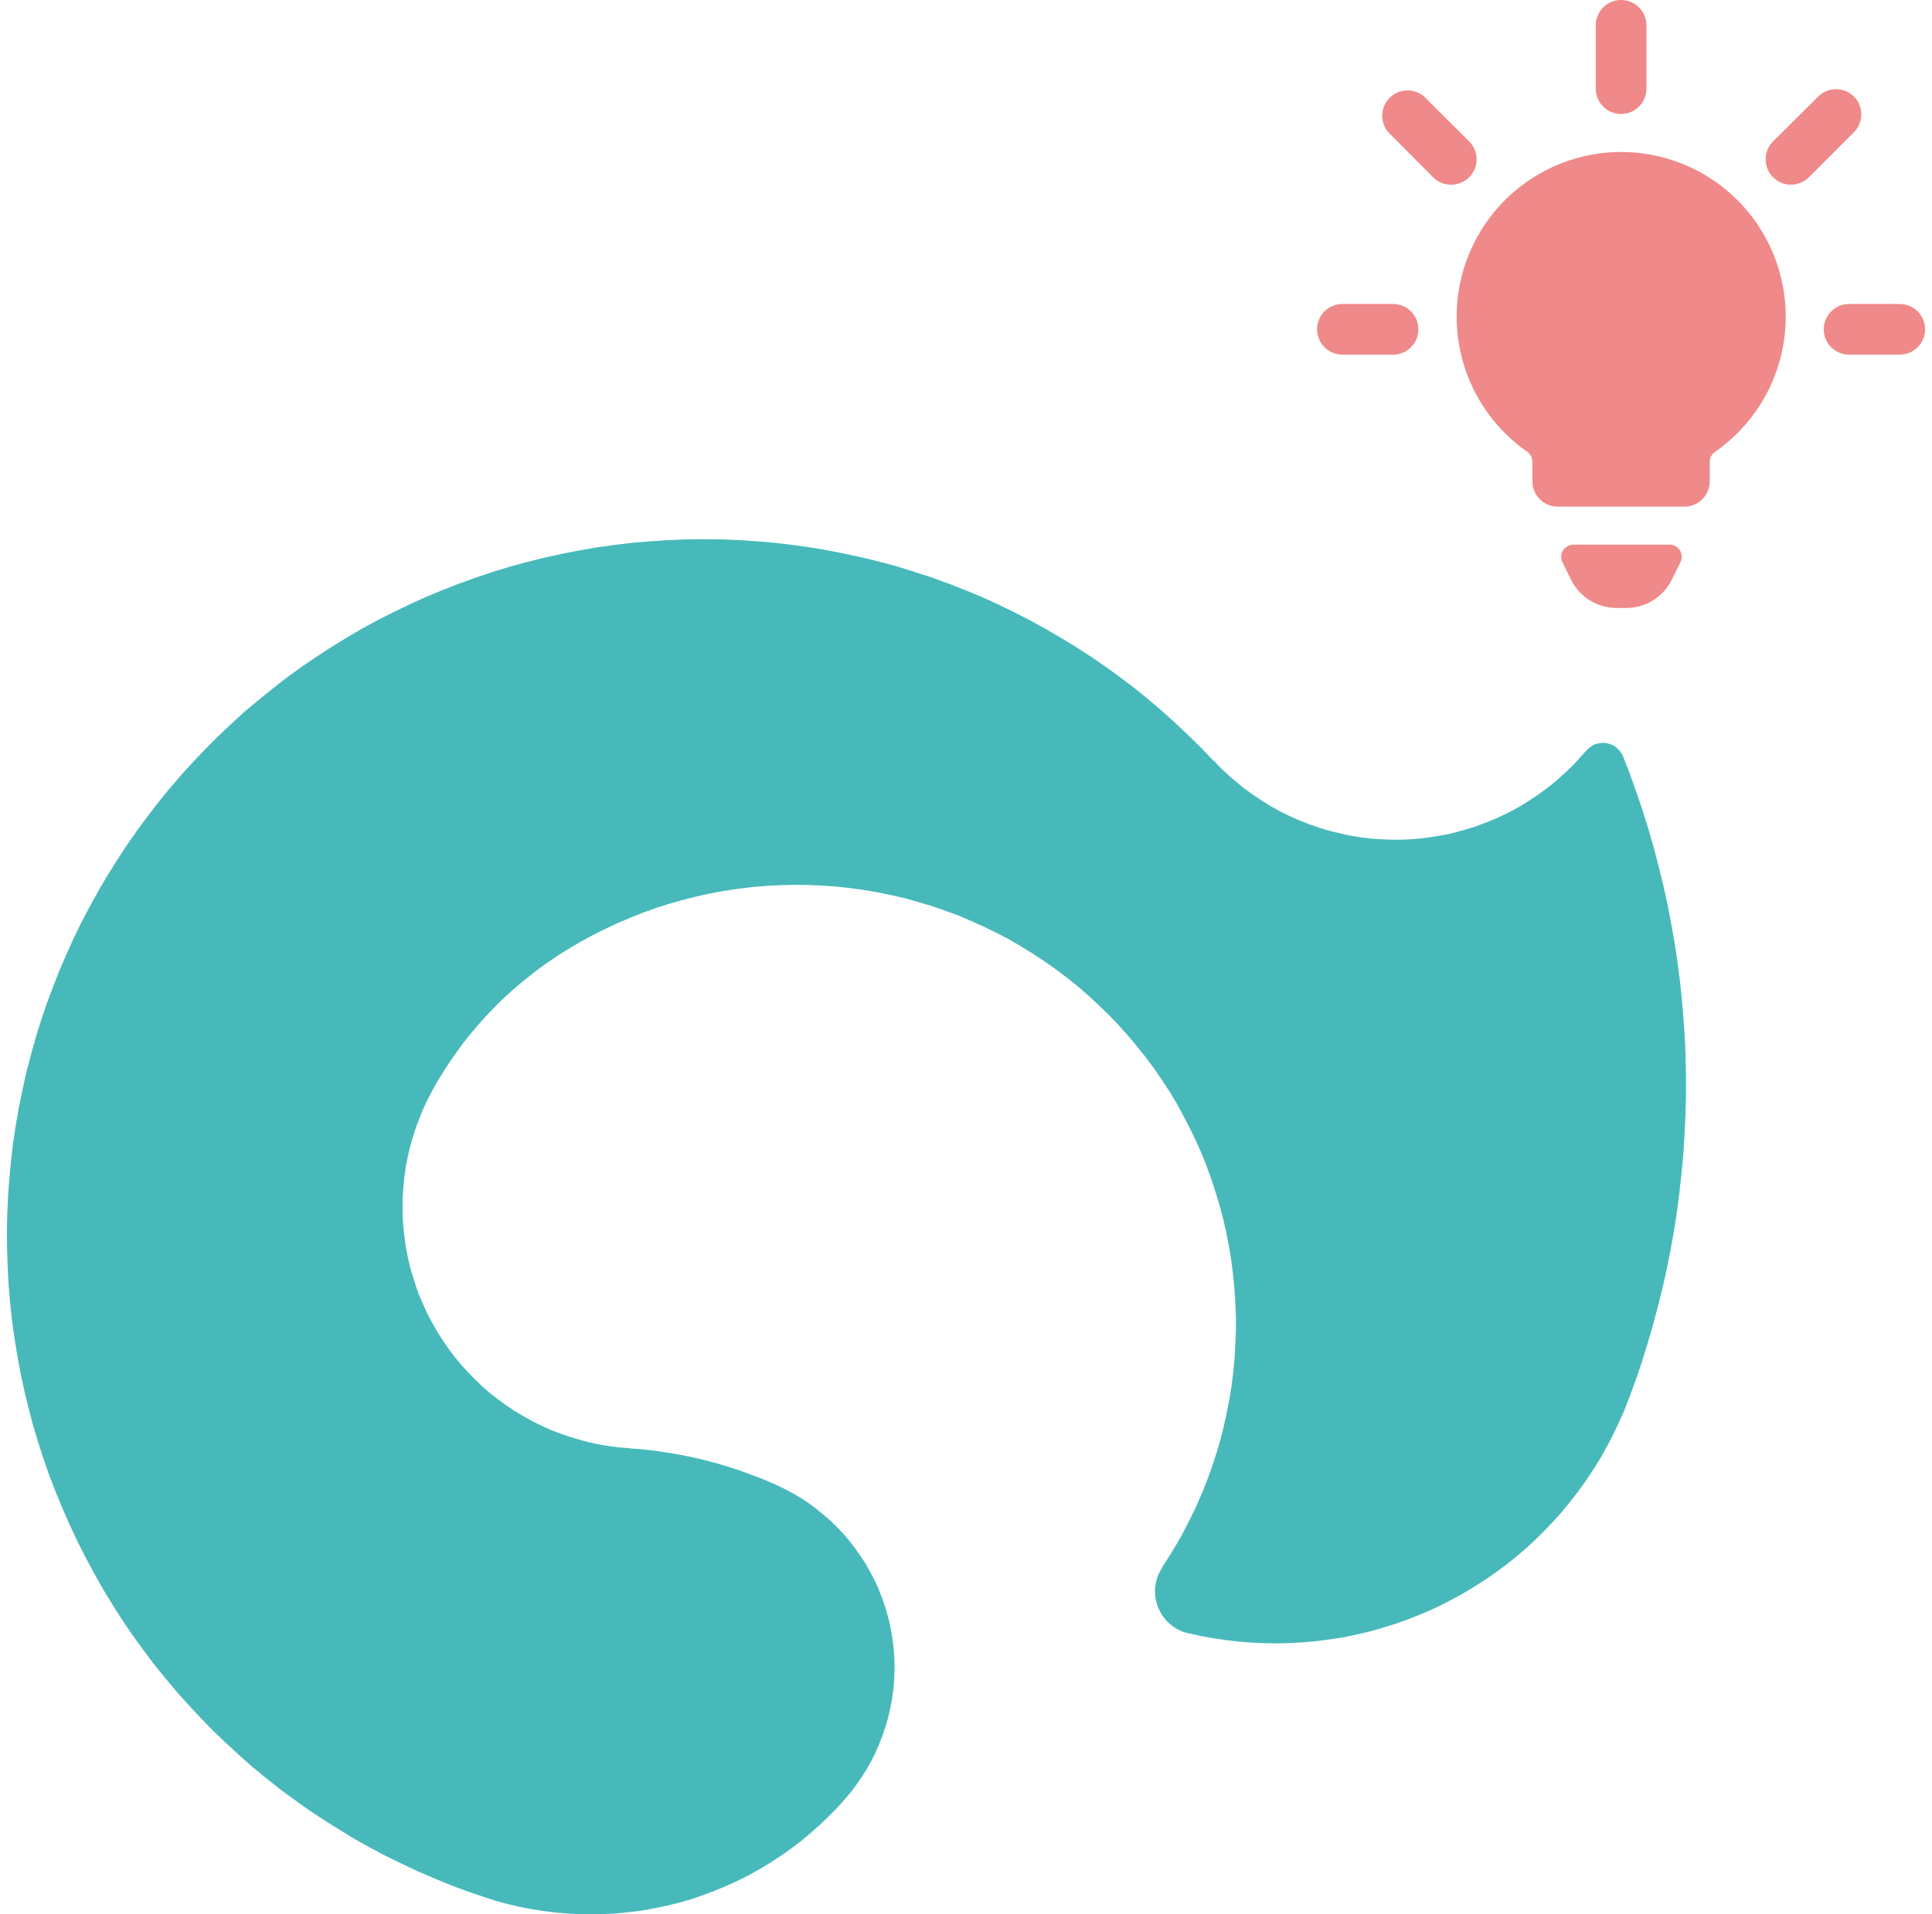 <svg width="222" height="220" viewBox="0 0 222 220" fill="none" xmlns="http://www.w3.org/2000/svg">
    <path d="M133.525 180.131L134.401 178.776L135.23 177.399L136.019 175.998L136.742 174.576L137.44 173.134L138.097 171.645L138.688 170.159L139.236 168.65L139.738 167.119L140.198 165.587L140.591 164.036L140.942 162.461L141.247 160.885L141.511 159.29L141.707 157.693L141.86 156.096L141.948 154.501L142.014 152.88V151.285L141.948 149.667L141.839 148.07L141.686 146.473L141.488 144.878L141.226 143.28L140.919 141.706L140.57 140.153L140.154 138.599L139.694 137.046L139.192 135.516L138.644 134.006L138.053 132.52L137.398 131.055L136.698 129.612L135.954 128.19L135.189 126.769L134.357 125.391L133.481 124.055L132.563 122.721L131.599 121.432L130.594 120.186L129.565 118.96L128.493 117.758L127.378 116.598L126.218 115.484L125.037 114.39L123.833 113.339L122.564 112.333L121.295 111.372L119.984 110.454L118.627 109.557L117.27 108.725L115.87 107.916L114.448 107.172L113.003 106.473L111.538 105.817L110.049 105.181L108.54 104.636L107.03 104.111L105.477 103.651L103.947 103.214L102.371 102.863L100.796 102.537L99.22 102.273L97.623 102.054L96.028 101.88L94.43 101.77L92.81 101.705L91.213 101.684L89.595 101.726L87.998 101.813L86.401 101.945L84.803 102.142L83.206 102.382L81.632 102.666L80.056 103.018L78.502 103.411L76.949 103.848L75.419 104.328L73.909 104.876L72.421 105.466L70.932 106.101L69.49 106.779L68.045 107.5L66.644 108.265L65.246 109.097L63.889 109.95V109.971L62.794 110.694L61.723 111.48L60.695 112.289L59.666 113.121L58.681 113.974L57.697 114.871L56.756 115.812L55.859 116.751L54.985 117.735L54.13 118.741L53.3 119.77L52.512 120.842L51.768 121.912L51.047 123.006L50.346 124.143L49.69 125.28L49.711 125.259L49.165 126.309L48.661 127.358L48.224 128.431L47.808 129.524L47.459 130.618L47.131 131.732L46.867 132.869L46.648 134.006L46.474 135.167L46.364 136.325L46.278 137.485L46.255 138.643L46.278 139.804L46.343 140.962L46.474 142.12L46.627 143.28L46.847 144.418L47.108 145.555L47.436 146.669L47.787 147.786L48.18 148.879L48.64 149.951L49.121 151.001L49.669 152.027L50.237 153.035L50.871 154.018L51.527 154.981L52.228 155.922L52.972 156.817L53.758 157.672L54.569 158.502L55.399 159.311L56.275 160.076L57.193 160.797L58.134 161.477L59.097 162.133L60.103 162.723L61.111 163.291L62.16 163.816L63.21 164.297L64.305 164.713L65.398 165.106L66.513 165.434L67.629 165.742L68.766 165.982L69.906 166.179L71.064 166.331L72.224 166.419V166.44L73.667 166.551L75.134 166.703L76.577 166.923L78.022 167.163L79.466 167.448L80.888 167.776L82.288 168.146L83.687 168.562L85.088 169.022L86.465 169.526L87.822 170.05L89.179 170.64L90.141 171.1L91.081 171.602L92.022 172.149L92.921 172.739L93.774 173.374L94.604 174.052L95.415 174.752L96.201 175.517L96.925 176.282L97.623 177.114L98.279 177.967L98.892 178.841L99.484 179.738L100.008 180.679L100.512 181.62L100.949 182.602L101.342 183.61L101.693 184.615L101.998 185.642L102.262 186.694L102.458 187.743L102.611 188.813L102.722 189.865L102.787 190.935V192.029L102.743 193.101L102.655 194.151L102.502 195.223L102.306 196.273L102.065 197.322L101.781 198.351L101.43 199.377L101.037 200.383L100.621 201.367L100.14 202.329L99.615 203.27L99.046 204.167L98.434 205.064L97.799 205.917L97.098 206.749L96.157 207.798L95.152 208.804L94.123 209.788L93.051 210.729L91.957 211.647L90.82 212.5L89.66 213.309L88.458 214.097L87.254 214.818L86.007 215.519L84.739 216.152L83.426 216.742L82.113 217.289L80.779 217.793L79.443 218.251L78.065 218.646L76.688 218.995L75.287 219.28L73.886 219.543L72.486 219.717L71.064 219.869L69.642 219.957L68.221 220.001L66.799 219.98L65.376 219.913L63.954 219.804L62.553 219.629L61.132 219.411L59.754 219.148L58.353 218.82L56.975 218.448L55.619 218.011H55.64L53.693 217.354L51.768 216.633L49.865 215.847L47.984 215.038L46.123 214.162L44.286 213.265L42.471 212.303L40.677 211.298L38.925 210.225L37.175 209.132L35.47 207.995L33.808 206.813L32.144 205.588L30.546 204.319L28.949 203.009L27.419 201.652L25.909 200.253L24.421 198.832L22.999 197.366L21.599 195.857L20.221 194.326L18.908 192.75L17.618 191.155L16.393 189.514L15.189 187.852L14.028 186.146L12.935 184.419L11.863 182.669L10.857 180.875L9.872 179.061L8.955 177.244L8.079 175.386L7.247 173.504L6.461 171.602L5.716 169.699L5.037 167.753L4.403 165.806L3.812 163.839L3.287 161.849L2.806 159.859L2.369 157.845L1.997 155.834L1.669 153.8L1.385 151.766L1.165 149.732L0.989 147.677L0.881 145.643L0.816 143.586L0.793 141.53L0.837 139.475L0.925 137.418L1.077 135.384L1.274 133.329L1.514 131.295L1.822 129.261L2.171 127.25L2.587 125.236L3.026 123.225L3.55 121.235L4.096 119.266L4.709 117.298L5.365 115.352L6.088 113.427L6.831 111.524L7.642 109.643L8.495 107.763L9.392 105.926L10.353 104.111L11.338 102.317L12.387 100.547L13.483 98.797L14.597 97.091L15.78 95.406L17.006 93.744L18.252 92.126L19.564 90.528L20.898 88.977L22.278 87.468L23.7 85.979L25.142 84.537L26.654 83.115L28.163 81.737L29.737 80.425L31.334 79.135L32.953 77.866L34.617 76.664L36.323 75.503L38.029 74.389L39.778 73.317L41.551 72.267L43.368 71.282L45.182 70.365L47.043 69.468L48.902 68.615L50.806 67.827L52.709 67.085L54.657 66.384L56.603 65.728L58.55 65.138L60.542 64.591L62.532 64.089L64.546 63.65L66.557 63.257L68.57 62.908L70.604 62.623L72.64 62.383L74.695 62.207L76.732 62.075L78.787 61.988L80.844 61.967L82.901 61.988L84.956 62.075L86.992 62.207L89.047 62.383L91.081 62.623L93.118 62.908L95.152 63.257L97.165 63.65L99.155 64.089L101.145 64.57L103.138 65.115L105.105 65.728L107.053 66.363L108.979 67.062L110.881 67.806L112.786 68.594L114.667 69.447L116.505 70.342L118.343 71.282L120.136 72.267L121.907 73.296L123.659 74.366L125.386 75.483L127.071 76.641L128.733 77.845L130.374 79.091L131.971 80.381L133.525 81.715L135.057 83.092L136.543 84.493L138.011 85.935L139.433 87.424L139.453 87.401L140.286 88.277L141.182 89.107L142.1 89.895L143.041 90.66L144.026 91.361L145.033 92.038L146.062 92.671L147.132 93.263L148.205 93.788L149.321 94.291L150.437 94.728L151.596 95.121L152.756 95.473L153.914 95.757L155.097 96.018L156.299 96.215L157.504 96.368L158.706 96.455L159.91 96.499H161.135L162.337 96.434L163.541 96.326L164.745 96.15L165.948 95.954L167.129 95.69L168.289 95.362L169.447 95.013L170.587 94.597L171.701 94.137L172.817 93.635L173.89 93.087L174.939 92.498L175.968 91.841L176.973 91.164L177.937 90.441L178.878 89.675L179.775 88.866L180.649 88.037L181.481 87.14L182.29 86.243V86.264L182.509 86.023L182.773 85.827L183.034 85.651L183.318 85.522L183.626 85.434L183.954 85.39L184.259 85.367L184.587 85.39L184.895 85.478L185.2 85.586L185.484 85.718L185.747 85.915L185.965 86.134L186.184 86.374L186.36 86.636L186.492 86.92V86.899L187.301 88.977L188.045 91.076L188.766 93.198L189.423 95.318L190.035 97.44L190.604 99.606L191.129 101.77L191.61 103.935L192.026 106.122L192.421 108.309L192.749 110.519L193.033 112.728L193.274 114.936L193.447 117.146L193.602 119.377L193.69 121.607L193.731 123.815V126.045L193.667 128.276L193.558 130.509L193.426 132.717L193.207 134.926L192.966 137.157L192.682 139.344L192.333 141.553L191.938 143.74L191.501 145.927L191.02 148.091L190.472 150.257L189.904 152.399L189.27 154.544L188.614 156.664L187.89 158.765L187.125 160.864V160.841L186.577 162.242L185.965 163.599L185.331 164.933L184.631 166.266L183.91 167.556L183.122 168.825L182.29 170.071L181.437 171.273L180.519 172.455L179.578 173.615L178.594 174.729L177.565 175.802L176.515 176.851L175.42 177.88L174.283 178.841L173.125 179.782L171.941 180.656L170.716 181.509L169.447 182.318L168.18 183.085L166.867 183.806L165.554 184.484L164.198 185.117L162.82 185.686L161.44 186.234L160.019 186.714L158.597 187.151L157.175 187.546L155.71 187.875L154.265 188.18L152.777 188.399L151.311 188.596L149.825 188.728L148.336 188.813L146.848 188.857L145.361 188.836L143.873 188.769L142.387 188.661L140.898 188.485L139.433 188.268L137.967 188.004L136.499 187.676L136.522 187.699L136.063 187.567L135.626 187.392L135.189 187.174L134.794 186.911L134.421 186.627L134.072 186.298L133.765 185.928L133.481 185.533L133.263 185.117L133.065 184.703L132.912 184.243L132.803 183.783L132.738 183.303L132.715 182.843L132.738 182.362L132.824 181.881L132.935 181.423L133.088 180.984L133.307 180.547L133.548 180.154" fill="#47B9BB"/>
    <g clip-path="url(#clip0_984_2749)">
        <path d="M191.743 62.59H180.826C180.575 62.589 180.327 62.652 180.108 62.775C179.888 62.897 179.705 63.074 179.574 63.289C179.451 63.501 179.387 63.742 179.387 63.988C179.387 64.233 179.451 64.474 179.574 64.686L180.535 66.637C181.012 67.598 181.746 68.409 182.655 68.979C183.565 69.549 184.614 69.857 185.687 69.868H186.852C187.94 69.873 189.008 69.573 189.934 69.002C190.86 68.43 191.608 67.611 192.092 66.637L193.053 64.686C193.175 64.474 193.24 64.233 193.24 63.988C193.24 63.742 193.175 63.501 193.053 63.289C192.919 63.063 192.727 62.879 192.496 62.756C192.265 62.633 192.004 62.575 191.743 62.59V62.59Z" fill="#F08989"/>
        <path d="M186.274 13.1C187.047 13.1 187.787 12.793 188.333 12.248C188.879 11.702 189.186 10.961 189.186 10.189V2.911C189.186 2.139 188.879 1.399 188.333 0.853C187.787 0.307 187.047 0 186.274 0C185.502 0 184.762 0.307 184.216 0.853C183.67 1.399 183.363 2.139 183.363 2.911V10.189C183.363 10.961 183.67 11.702 184.216 12.248C184.762 12.793 185.502 13.1 186.274 13.1Z" fill="#F08989"/>
        <path d="M213.031 11.093C212.485 10.55 211.747 10.246 210.978 10.246C210.209 10.246 209.471 10.55 208.926 11.093L203.744 16.245C203.471 16.516 203.254 16.838 203.107 17.193C202.959 17.547 202.883 17.928 202.883 18.312C202.883 18.697 202.959 19.077 203.107 19.432C203.254 19.787 203.471 20.109 203.744 20.379C204.016 20.649 204.339 20.863 204.693 21.007C205.048 21.152 205.428 21.226 205.811 21.223C206.575 21.22 207.306 20.917 207.849 20.379L213.001 15.226C213.276 14.958 213.495 14.637 213.645 14.284C213.796 13.93 213.874 13.55 213.877 13.166C213.88 12.781 213.806 12.4 213.661 12.044C213.516 11.689 213.301 11.365 213.031 11.093Z" fill="#F08989"/>
        <path d="M218.296 34.934H212.474C211.702 34.934 210.961 35.24 210.415 35.786C209.869 36.332 209.562 37.073 209.562 37.845C209.562 38.617 209.869 39.357 210.415 39.903C210.961 40.449 211.702 40.756 212.474 40.756H218.296C219.068 40.756 219.809 40.449 220.354 39.903C220.9 39.357 221.207 38.617 221.207 37.845C221.207 37.073 220.9 36.332 220.354 35.786C219.809 35.24 219.068 34.934 218.296 34.934Z" fill="#F08989"/>
        <path d="M168.811 16.243L163.629 11.091C163.072 10.614 162.356 10.364 161.623 10.393C160.89 10.421 160.195 10.725 159.677 11.243C159.158 11.762 158.855 12.457 158.826 13.189C158.798 13.922 159.047 14.638 159.524 15.195L164.677 20.377C165.219 20.915 165.951 21.218 166.715 21.221C167.103 21.227 167.488 21.156 167.848 21.011C168.208 20.866 168.535 20.651 168.811 20.377C169.084 20.107 169.3 19.785 169.448 19.43C169.596 19.075 169.672 18.695 169.672 18.31C169.672 17.926 169.596 17.546 169.448 17.191C169.3 16.836 169.084 16.514 168.811 16.243Z" fill="#F08989"/>
        <path d="M160.073 34.934H154.251C153.479 34.934 152.738 35.24 152.193 35.786C151.647 36.332 151.34 37.073 151.34 37.845C151.34 38.617 151.647 39.357 152.193 39.903C152.738 40.449 153.479 40.756 154.251 40.756H160.073C160.845 40.756 161.586 40.449 162.132 39.903C162.678 39.357 162.984 38.617 162.984 37.845C162.984 37.073 162.678 36.332 162.132 35.786C161.586 35.24 160.845 34.934 160.073 34.934Z" fill="#F08989"/>
        <path d="M186.271 17.467C182.247 17.473 178.33 18.762 175.088 21.147C171.847 23.531 169.45 26.887 168.246 30.727C167.042 34.567 167.093 38.69 168.392 42.499C169.692 46.307 172.171 49.602 175.471 51.906C175.663 52.039 175.819 52.218 175.926 52.426C176.032 52.634 176.086 52.865 176.082 53.099V55.312C176.082 56.084 176.389 56.824 176.935 57.37C177.481 57.916 178.221 58.223 178.993 58.223H193.549C194.321 58.223 195.062 57.916 195.608 57.37C196.154 56.824 196.46 56.084 196.46 55.312V53.099C196.457 52.862 196.514 52.629 196.626 52.42C196.738 52.211 196.902 52.034 197.101 51.906C200.403 49.601 202.883 46.303 204.182 42.492C205.48 38.681 205.529 34.554 204.321 30.713C203.113 26.872 200.712 23.516 197.466 21.134C194.219 18.752 190.298 17.467 186.271 17.467V17.467Z" fill="#F08989"/>
    </g>
    <defs>
        <clipPath id="clip0_984_2749">
            <rect width="69.868" height="69.868" fill="white" transform="translate(151.34)"/>
        </clipPath>
    </defs>
</svg>